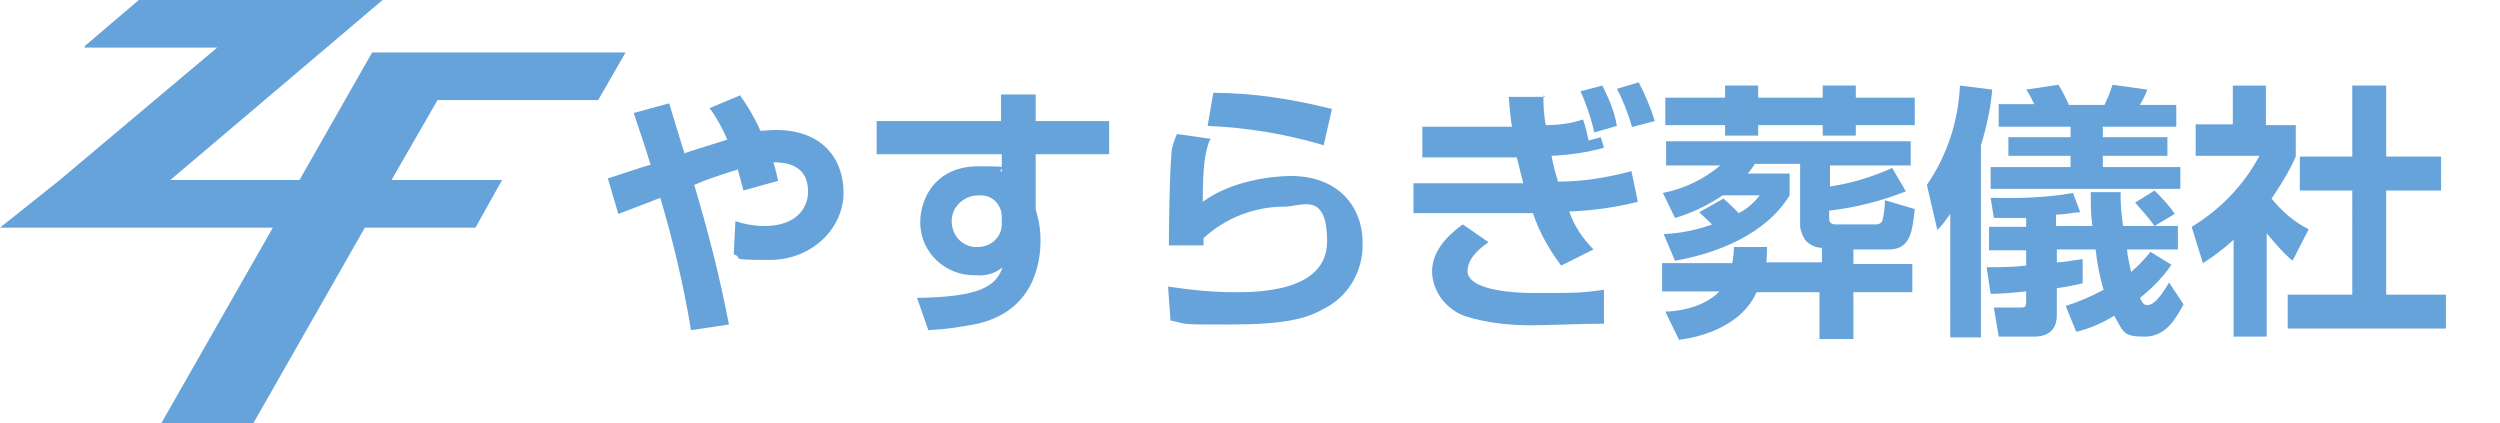 <?xml version="1.0" encoding="utf-8"?>
<!-- Generator: Adobe Adobe Illustrator 24.2.0, SVG Export Plug-In . SVG Version: 6.00 Build 0)  -->
<svg version="1.1" id="_レイヤー_1" xmlns="http://www.w3.org/2000/svg" xmlns:xlink="http://www.w3.org/1999/xlink" x="0px"
	 y="0px" width="309.7px" height="52.4px" viewBox="0 0 309.7 52.4" style="enable-background:new 0 0 309.7 52.4;"
	 xml:space="preserve">
<style type="text/css">
	.st0{fill:#66A3DA;}
</style>
<path class="st0" d="M91.6,11.7c1,1.4,1.9,2.9,2.6,4.5c0.6,0,1.2-0.1,1.9-0.1c5.8,0,8.4,3.6,8.4,7.8s-3.7,8.3-9.2,8.3
	s-3-0.2-4.4-0.7l0.2-4.1c1.2,0.4,2.4,0.6,3.6,0.6c4.2,0,5.4-2.5,5.4-4.2s-0.6-3.7-4.3-3.7c0.3,0.9,0.4,1.5,0.6,2.3l-4.3,1.2
	c-0.3-1.2-0.5-1.8-0.7-2.6c-1.7,0.5-4.3,1.4-5.4,1.9c1.7,5.7,3.2,11.5,4.3,17.3l-4.7,0.7c-0.9-5.5-2.2-11-3.8-16.4
	c-1.7,0.7-4.7,1.8-5.2,2l-1.3-4.4c0.7-0.2,4.2-1.4,5.3-1.7c-0.7-2.3-1.7-5.2-2.1-6.4l4.4-1.2c0.3,1,1.5,5,1.9,6.2
	c0.4-0.2,4.4-1.4,5.3-1.7c-0.6-1.4-1.3-2.7-2.2-3.9l3.8-1.6L91.6,11.7L91.6,11.7z"/>
<path class="st0" d="M123.8,11.7h4.5V15h9.1v4.1h-9.1v6.8c0,0,0.2,0.7,0.2,0.8c0.3,1,0.4,2.1,0.4,3.1c0,2.9-0.9,8.7-7.8,10.3
	c-2,0.4-4,0.7-6.1,0.8l-1.4-4c7.7-0.1,9.8-1.4,10.6-3.8c-0.9,0.8-2.1,1.1-3.3,1c-3.7,0.1-6.8-2.7-6.9-6.4v-0.2
	c0-2.8,1.8-6.9,7.2-6.9s2,0.2,2.9,0.7v-2.2h-15.5V15H124v-3.3L123.8,11.7L123.8,11.7z M124.1,26.9c0-1.5-1.1-2.7-2.6-2.7h-0.3
	c-1.7,0-3.2,1.3-3.3,3v0.2c0,1.7,1.2,3.1,2.9,3.2h0.3c1.6,0,2.9-1.1,3-2.7V26.9L124.1,26.9z"/>
<path class="st0" d="M149.8,17.5c-0.5,1.4-0.8,2.9-0.8,7.5c3.5-2.6,8.6-3.2,10.9-3.2c5.8,0,8.9,3.7,8.9,8.3c0.1,3.5-1.8,6.7-4.9,8.2
	c-2.1,1.2-4.9,1.9-11.5,1.9s-5,0-7.4-0.5l-0.3-4.2c2.7,0.4,5.4,0.7,8.2,0.7s11.5,0,11.5-6.3s-3.2-4.3-5.3-4.3c-3.7,0-7.3,1.4-10,3.9
	v0.9h-4.3c0-2.3,0.1-9,0.3-11c0-1,0.3-1.9,0.7-2.8l4.2,0.6L149.8,17.5L149.8,17.5z M164,18c-4.7-1.4-9.5-2.2-14.4-2.4l0.7-4.1
	c5,0,9.9,0.8,14.7,2l-1,4.4l0,0V18z"/>
<path class="st0" d="M191.2,11.8c0,1,0,2.3,0.3,3.7c1.6,0,3.1-0.2,4.6-0.7c0.3,0.8,0.5,1.7,0.7,2.6l1.5-0.4l0.4,1.3
	c-2.1,0.6-4.3,0.9-6.5,1c0.2,1.1,0.5,2.2,0.8,3.2c3.1,0,6.1-0.5,9.1-1.3l0.8,3.8c-2.8,0.7-5.7,1.1-8.5,1.2c0.6,1.8,1.7,3.4,3,4.7
	l-4,2c-1.5-2-2.7-4.1-3.5-6.5h-14.8v-3.7h13.6c-0.2-0.8-0.5-2-0.8-3.2h-11.7v-3.8h11.1c-0.2-1.1-0.3-2.7-0.4-3.7h4.5L191.2,11.8
	L191.2,11.8z M184.4,30c-0.7,0.5-2.6,1.8-2.6,3.6s3.5,2.7,8.4,2.7s5.7,0,8.5-0.4v4.2c-2.7,0-7.1,0.2-9,0.2c-2.8,0-5.5-0.3-8.1-1.1
	c-2.4-0.8-4.1-3-4.2-5.5c0-2.4,1.6-4.3,3.8-5.9L184.4,30L184.4,30L184.4,30z M197.5,16.4c-0.4-1.8-1-3.5-1.7-5.1l2.7-0.7
	c0.8,1.6,1.5,3.2,1.8,5L197.5,16.4L197.5,16.4L197.5,16.4z M202.2,15.8c-0.5-1.7-1.1-3.3-1.9-4.8l2.7-0.8c0.8,1.5,1.5,3.2,2,4.8
	l-2.7,0.7h-0.1V15.8z"/>
<path class="st0" d="M218.9,30.5c0,0.4,0,1.5-0.1,2h6.9v-1.8c-0.8,0-1.6-0.4-2.1-1c-0.3-0.5-0.5-1-0.6-1.6v-7.8h-5.6
	c-0.3,0.4-0.5,0.8-0.9,1.2h5.2v2.7c-3,4.9-9.1,7.2-14.2,8.1l-1.4-3.3c2.1-0.1,4.1-0.5,6-1.2c-0.5-0.5-1.1-1-1.6-1.5l3-1.7
	c0.7,0.6,1.3,1.2,1.9,1.8c1-0.5,1.9-1.3,2.6-2.2h-4.6c-1.8,1.2-3.8,2.2-5.9,2.8l-1.5-3.1c2.6-0.5,5.1-1.7,7.1-3.4h-6.7v-3h30.3v3
	h-10v2.6c2.7-0.4,5.3-1.2,7.7-2.3l1.7,2.9c-3,1.2-6.2,2-9.5,2.4V27c0,0.3,0,0.8,0.8,0.8h5c0.4,0,0.7-0.2,0.8-0.5
	c0.2-0.8,0.3-1.7,0.3-2.5l3.7,1.1c-0.3,2.7-0.5,5-3.2,5h-4.4v1.8h7.3v3.5h-7.3V42h-4.2v-5.8h-7.8c-2.1,4.7-8,5.7-9.6,5.9l-1.7-3.5
	c1,0,4.6-0.3,6.7-2.5h-7.1v-3.5h8.7c0.1-0.7,0.2-1.3,0.2-2h4.1L218.9,30.5z M206.3,12.1h7.4v-1.5h4.1v1.5h8v-1.5h4.1v1.5h7.3v3.4
	h-7.3v1.3h-4.1v-1.3h-8v1.3h-4.1v-1.3h-7.4V12.1z"/>
<path class="st0" d="M241.6,26.5c-0.5,0.7-1,1.4-1.6,2l-1.3-5.6c2.5-3.6,3.9-7.9,4.1-12.3l4,0.5c-0.2,2.3-0.7,4.6-1.4,6.9v23.8h-3.8
	V26.5z M263.5,31c0.1,0.9,0.3,1.8,0.5,2.7c0.9-0.8,1.7-1.6,2.4-2.5l2.6,1.6c-1.1,1.6-2.4,2.9-3.9,4.1c0.2,0.4,0.4,0.9,0.9,0.9
	c1.1,0,2.2-2,2.7-2.8l1.8,2.7c-0.9,1.6-2.1,4-4.8,4s-2.6-0.5-3.8-2.6c-1.4,0.9-3,1.6-4.7,2l-1.3-3.2c1.6-0.5,3.2-1.2,4.7-2
	c-0.5-1.6-0.8-3.3-1-5h-4.8v1.6c0.9,0,1.6-0.2,3.2-0.4v3c-0.9,0.2-1.8,0.4-3.2,0.6v3.4c0,1-0.4,2.6-2.8,2.6h-4.4l-0.6-3.6h3.1
	c0.7,0,0.9,0,0.9-0.7v-1.3c-2,0.2-3.3,0.3-4.4,0.3l-0.5-3.3c1.6,0,3.3,0,4.9-0.2V31h-4.6v-2.9h4.6V27h-4l-0.4-2.5
	c3.4,0.1,6.9,0,10.2-0.6l0.9,2.4c-0.9,0-1.2,0.2-3,0.3V28h4.5c-0.2-1.4-0.2-2.8-0.2-4.2h3.7c0,1.3,0,1.8,0.3,4.2h6.8v2.9h-6.5h0.2
	V31z M247.6,12.9h4.4c-0.3-0.6-0.6-1.3-1-1.8l4-0.6c0.5,0.8,0.9,1.6,1.3,2.5h4.4c0.4-0.8,0.7-1.6,1-2.5l4.3,0.6
	c-0.2,0.7-0.6,1.3-0.9,1.9h4.5v2.7h-9.1V17h8v2.3h-8v1.4h9.6v2.7h-23.5v-2.7h9.9v-1.4h-7.7V17h7.7v-1.3h-8.9L247.6,12.9L247.6,12.9
	L247.6,12.9z M266.9,23.6c0.9,0.9,1.8,1.8,2.5,2.9l-2.5,1.5c-0.7-1-1.6-2-2.4-2.9L266.9,23.6z"/>
<path class="st0" d="M280.8,41.7h-4.1v-12c-1.2,1.1-2.4,2-3.8,2.9l-1.4-4.5c3.5-2.1,6.5-5.2,8.4-8.8H272v-3.9h4.6v-4.8h4.1v4.9h3.7
	v3.9c-0.8,1.8-1.9,3.6-3,5.2c1.3,1.6,2.8,2.9,4.6,3.8l-2,3.9c-1.2-1-2.2-2.2-3.2-3.4v12.9l0,0L280.8,41.7z M291.4,10.6h4.2v8.8h6.8
	v4.2h-6.8v12.9h7.4v4.2h-19.6v-4.2h8V23.6h-6.5v-4.2h6.5V10.6z"/>
<polygon class="st0" points="77.5,6.5 74.1,12.4 54.2,12.4 48.5,22.3 62.2,22.3 58.9,28.2 45.2,28.2 31.4,52.4 20,52.4 33.8,28.2 
	0,28.2 7.4,22.3 26.9,5.9 10.5,5.9 10.5,5.7 17.2,0 33.8,0 39.7,0 39.7,0 47.4,0 21.1,22.3 37.1,22.3 46.1,6.5 46.5,6.5 "/>
</svg>
